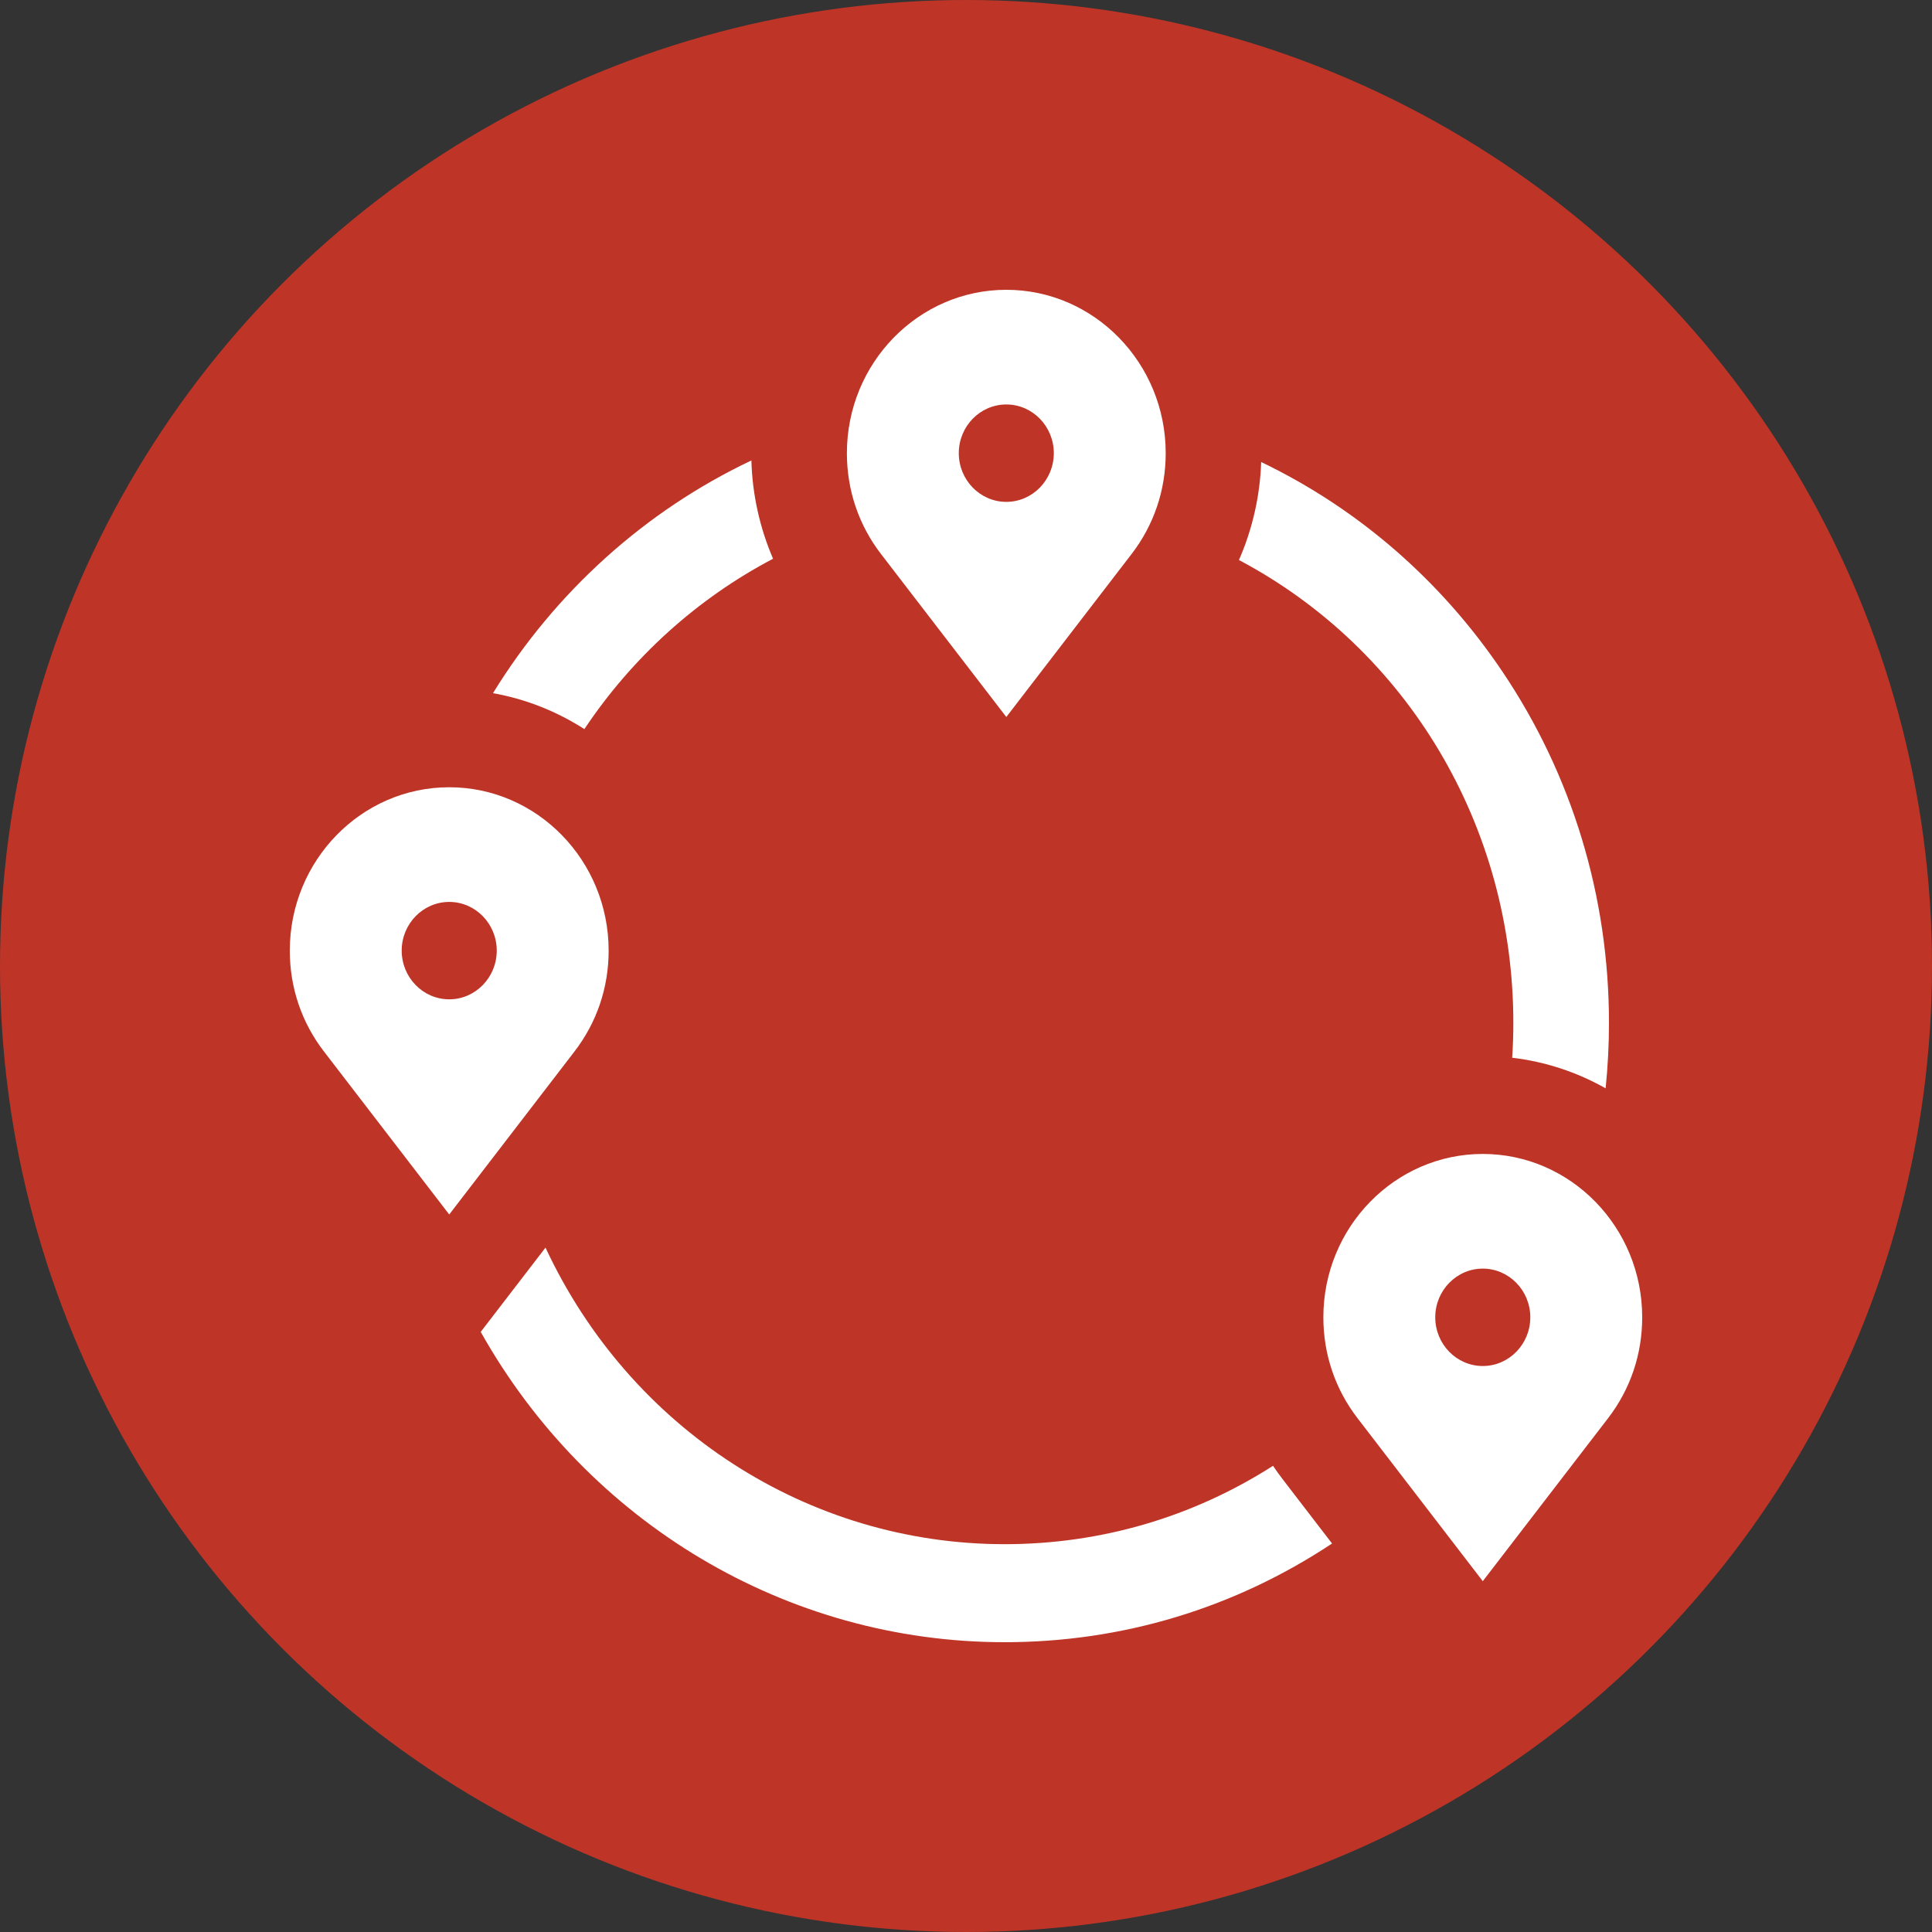 <svg width="60" height="60" viewBox="0 0 60 60" fill="none" xmlns="http://www.w3.org/2000/svg">
<rect x="0" y="0" width="60" height="60" fill="#333333" stroke="none"/>
<g clip-path="url(#clip0_621_46593)">
<circle cx="30" cy="30" r="30" fill="#BE3527"/>
<path d="M46.998 31.767C46.998 32.128 46.986 32.489 46.962 32.849C48.004 32.972 48.985 33.302 49.864 33.799C49.933 33.125 49.968 32.446 49.968 31.767C49.968 27.848 48.825 24.076 46.661 20.861C44.756 18.03 42.18 15.796 39.167 14.349C39.132 15.401 38.895 16.436 38.477 17.392C43.7 20.158 46.998 25.642 46.998 31.767Z" fill="white"/>
<path d="M24.008 17.352C23.595 16.393 23.364 15.354 23.335 14.3C20.042 15.86 17.247 18.377 15.31 21.527C16.337 21.71 17.297 22.096 18.148 22.643C19.64 20.407 21.66 18.585 24.008 17.352Z" fill="white"/>
<path d="M39.535 45.522C37.039 47.118 34.184 47.956 31.199 47.956C25.088 47.956 19.559 44.362 16.941 38.746L14.929 41.363C18.252 47.282 24.424 51 31.199 51C34.852 51 38.339 49.944 41.368 47.935L39.832 45.936C39.728 45.802 39.63 45.663 39.535 45.522Z" fill="white"/>
<path d="M31.252 22.267L35.135 17.215C35.834 16.31 36.202 15.224 36.202 14.073C36.202 11.276 33.981 9 31.252 9C28.522 9 26.301 11.276 26.301 14.073C26.301 15.224 26.669 16.31 27.366 17.213L31.252 22.267ZM31.252 12.561C32.065 12.561 32.727 13.239 32.727 14.073C32.727 14.907 32.065 15.586 31.252 15.586C30.438 15.586 29.776 14.907 29.776 14.073C29.776 13.239 30.438 12.561 31.252 12.561Z" fill="white"/>
<path d="M18.902 29.522C18.902 26.725 16.681 24.449 13.951 24.449C11.221 24.449 9 26.725 9 29.522C9 30.673 9.368 31.759 10.066 32.662L13.951 37.717L17.834 32.664C18.533 31.759 18.902 30.673 18.902 29.522ZM13.951 31.035C13.137 31.035 12.475 30.356 12.475 29.522C12.475 28.688 13.137 28.01 13.951 28.01C14.765 28.01 15.427 28.688 15.427 29.522C15.427 30.356 14.764 31.035 13.951 31.035Z" fill="white"/>
<path d="M46.049 35.837C43.319 35.837 41.098 38.113 41.098 40.91C41.098 42.061 41.467 43.147 42.164 44.05L46.049 49.105L49.933 44.053C50.632 43.147 51 42.061 51 40.91C51 38.113 48.779 35.837 46.049 35.837ZM46.049 42.423C45.235 42.423 44.573 41.744 44.573 40.91C44.573 40.077 45.235 39.398 46.049 39.398C46.863 39.398 47.525 40.077 47.525 40.91C47.525 41.744 46.863 42.423 46.049 42.423Z" fill="white"/>
</g>
<defs>
<clipPath id="clip0_621_46593">
<rect width="60" height="60" fill="white"/>
</clipPath>
</defs>
</svg>
